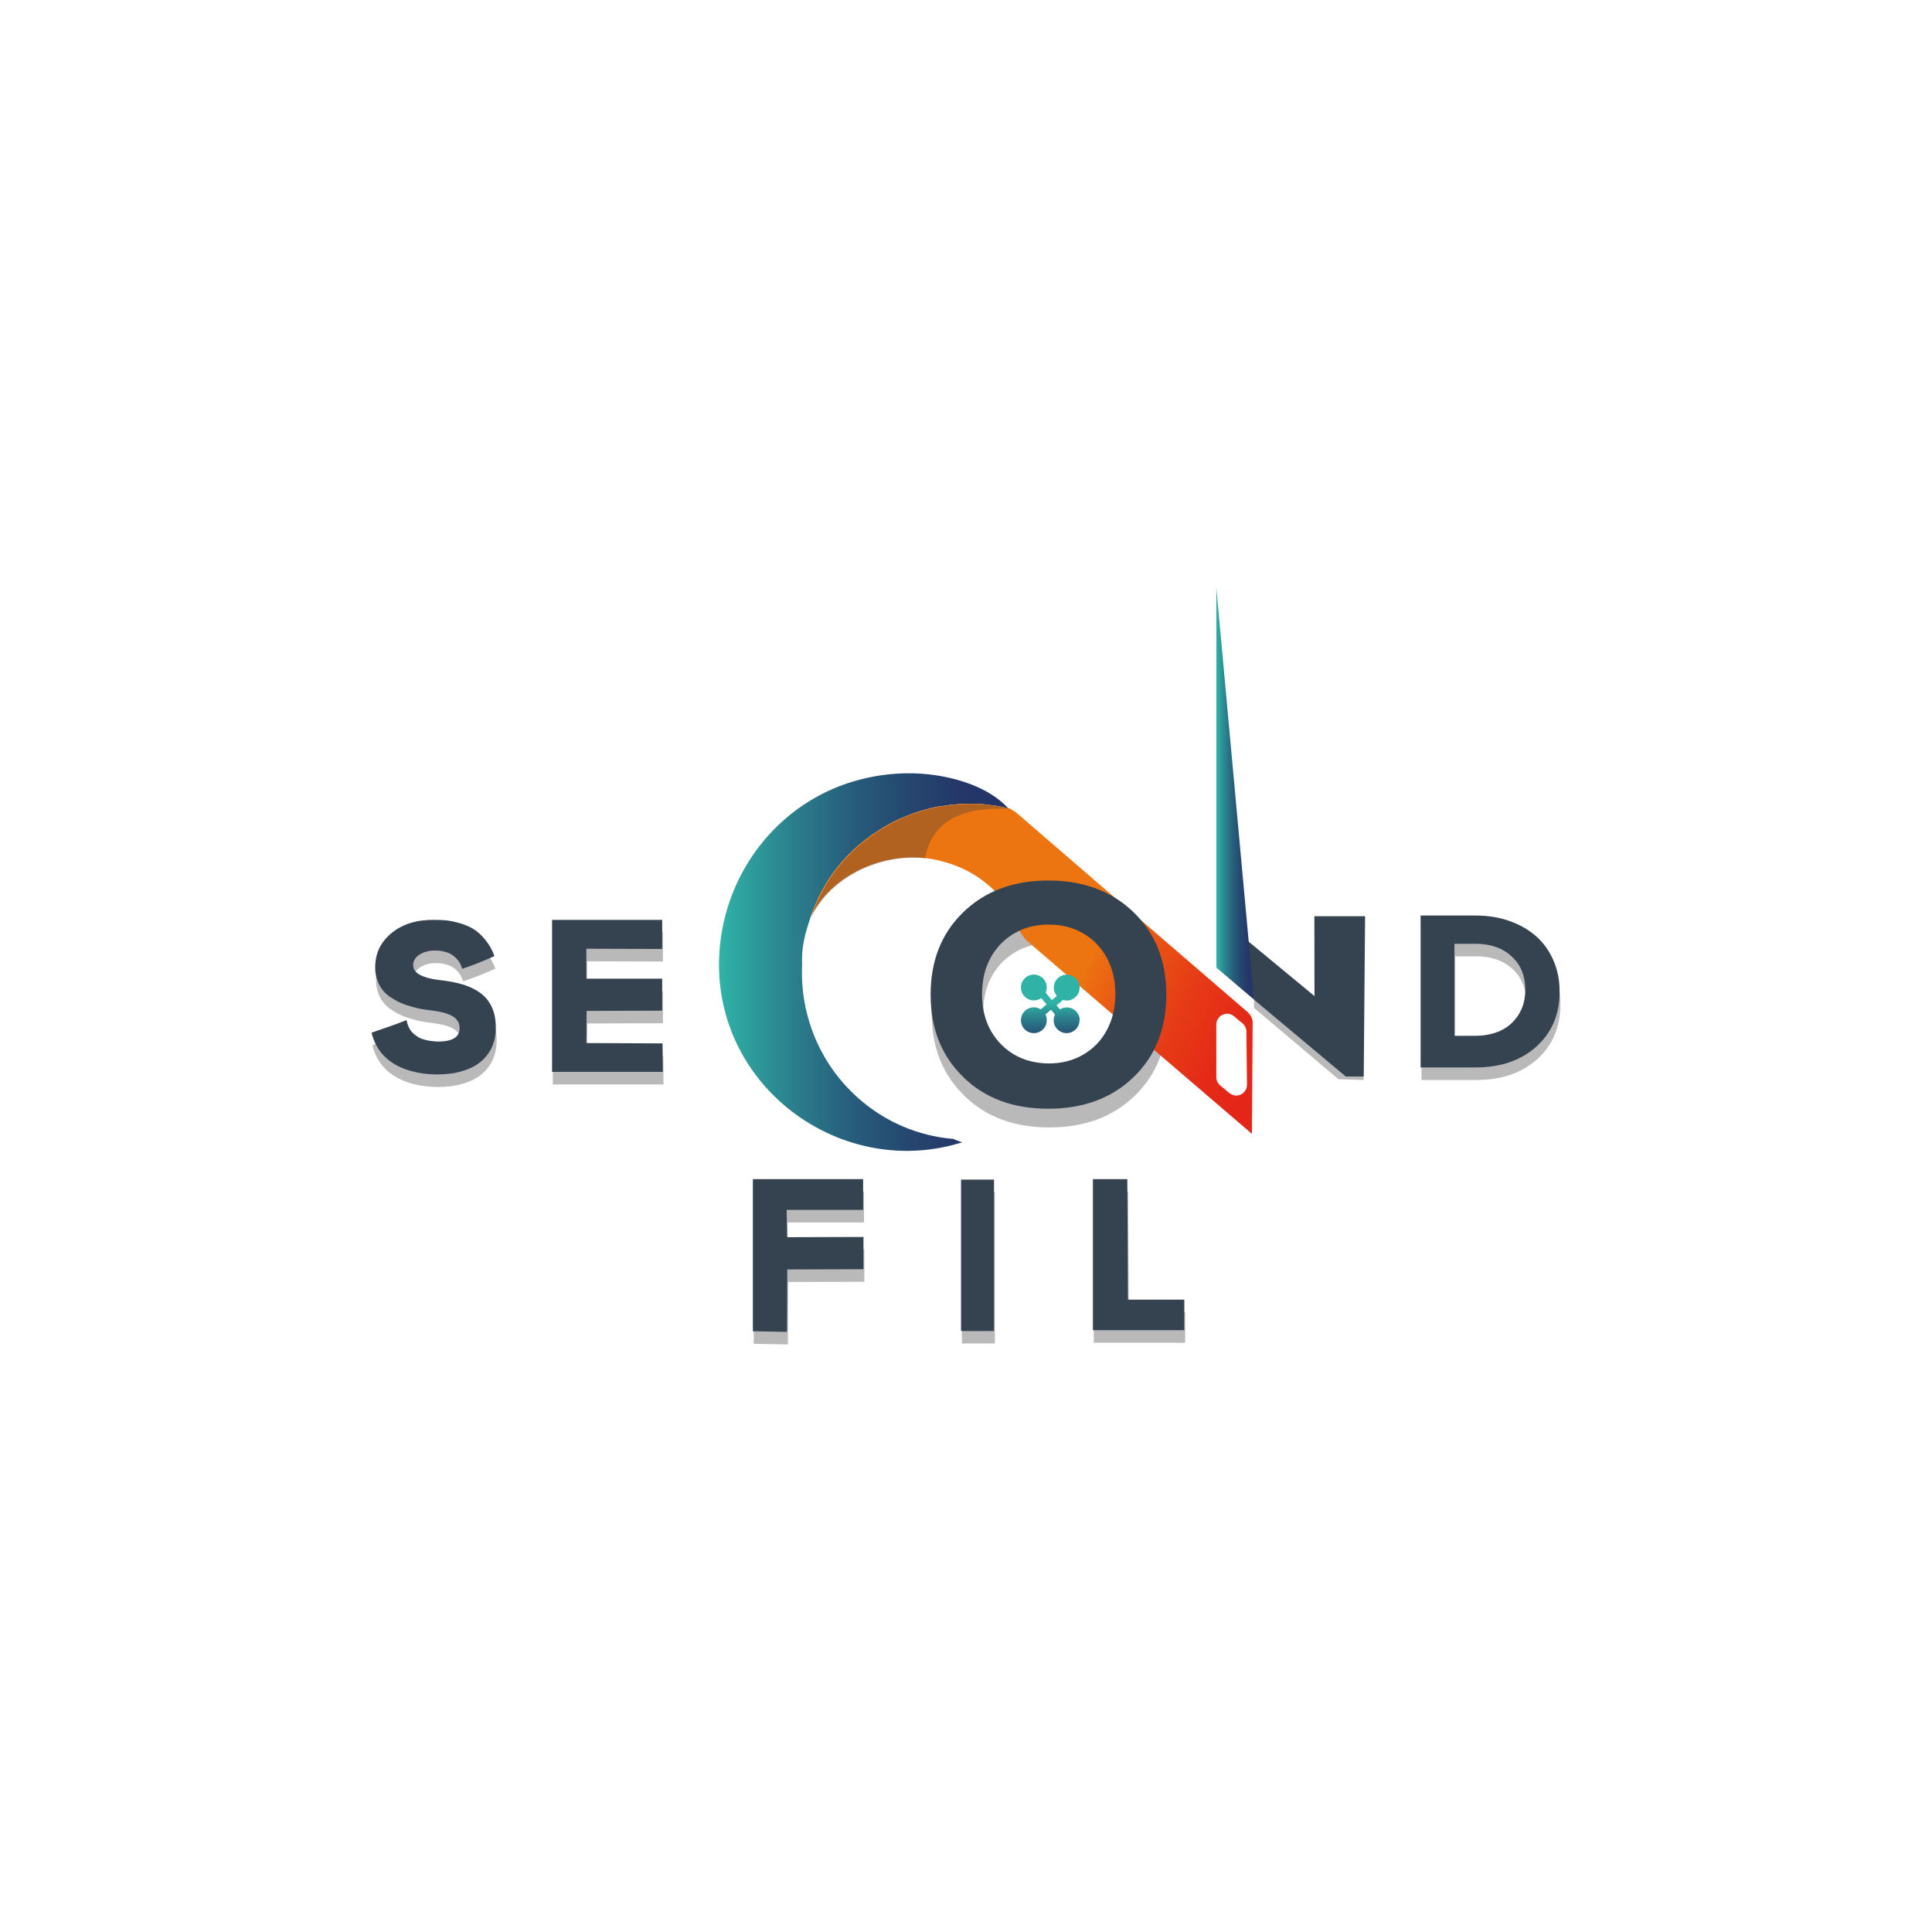 <?xml version="1.0" encoding="UTF-8"?>
<svg xmlns="http://www.w3.org/2000/svg" xmlns:xlink="http://www.w3.org/1999/xlink" id="Calque_2" data-name="Calque 2" viewBox="0 0 160 160">
  <defs>
    <style>
      .cls-1 {
        fill: #354351;
      }

      .cls-1, .cls-2, .cls-3, .cls-4, .cls-5, .cls-6, .cls-7, .cls-8 {
        stroke-width: 0px;
      }

      .cls-2 {
        fill: url(#Dégradé_sans_nom_9);
      }

      .cls-3 {
        fill: #757576;
        opacity: .5;
      }

      .cls-4 {
        fill: none;
      }

      .cls-5 {
        fill: url(#Dégradé_sans_nom_9-3);
      }

      .cls-6 {
        fill: url(#Dégradé_sans_nom_35);
      }

      .cls-7 {
        fill: #424040;
        opacity: .34;
      }

      .cls-8 {
        fill: url(#Dégradé_sans_nom_9-2);
      }
    </style>
    <linearGradient id="Dégradé_sans_nom_9" data-name="Dégradé sans nom 9" x1="100.73" y1="65.72" x2="103.85" y2="65.72" gradientUnits="userSpaceOnUse">
      <stop offset="0" stop-color="#30b3a7"></stop>
      <stop offset=".05" stop-color="#2ea8a1"></stop>
      <stop offset=".26" stop-color="#2b7e8c"></stop>
      <stop offset=".46" stop-color="#275d7b"></stop>
      <stop offset=".66" stop-color="#25466f"></stop>
      <stop offset=".84" stop-color="#243768"></stop>
      <stop offset="1" stop-color="#243366"></stop>
    </linearGradient>
    <linearGradient id="Dégradé_sans_nom_9-2" data-name="Dégradé sans nom 9" x1="59.59" y1="79.69" x2="83.54" y2="79.69" xlink:href="#Dégradé_sans_nom_9"></linearGradient>
    <linearGradient id="Dégradé_sans_nom_35" data-name="Dégradé sans nom 35" x1="72.43" y1="69.98" x2="105.02" y2="86.74" gradientUnits="userSpaceOnUse">
      <stop offset=".55" stop-color="#ed7511"></stop>
      <stop offset=".56" stop-color="#ec7111"></stop>
      <stop offset=".68" stop-color="#e85014"></stop>
      <stop offset=".8" stop-color="#e63916"></stop>
      <stop offset=".91" stop-color="#e42a17"></stop>
      <stop offset="1" stop-color="#e42618"></stop>
    </linearGradient>
    <linearGradient id="Dégradé_sans_nom_9-3" data-name="Dégradé sans nom 9" x1="86.97" y1="83.1" x2="87.02" y2="87.96" xlink:href="#Dégradé_sans_nom_9"></linearGradient>
  </defs>
  <g id="Second_Fil" data-name="Second Fil">
    <g>
      <g>
        <polygon class="cls-3" points="112.93 89.14 112.93 89.44 110.84 89.37 103.85 83.47 103.85 78.97 112.79 88.02 111.86 89.14 112.93 89.14"></polygon>
        <polygon class="cls-1" points="113.05 75.88 108.85 75.88 108.86 82.49 103.22 77.83 103.84 82.78 111.45 89.15 112.94 89.15 113.05 75.88"></polygon>
        <path class="cls-3" d="m40.79,87.8c-.23.48-.55.88-.96,1.21s-.92.57-1.53.75c-.61.18-1.29.26-2.05.26-1-.01-1.89-.16-2.68-.46-1.47-.55-2.38-1.56-2.73-3,1.31-.44,2.28-.79,2.9-1.04.02.12.05.24.08.33.03.1.08.21.14.33.06.12.14.25.26.37s.26.23.42.34c.16.11.37.2.63.26.25.07.54.11.86.14,1.34.05,2-.32,2-1.09,0-.43-.18-.76-.55-.98-.37-.23-.93-.39-1.69-.49-.29-.03-.56-.07-.81-.11s-.53-.1-.87-.2c-.34-.09-.64-.19-.91-.31-.27-.11-.54-.26-.82-.44-.28-.18-.52-.38-.7-.61-.19-.23-.34-.5-.46-.83-.12-.33-.18-.68-.18-1.07,0-1.17.46-2.12,1.37-2.86.91-.74,2.08-1.1,3.52-1.08.36,0,.69.01.98.04.29.03.66.1,1.09.22s.81.28,1.15.48.67.5.99.89c.33.39.59.85.78,1.37-1.1.49-1.99.84-2.68,1.05-.01-.04-.02-.08-.03-.11-.01-.03-.04-.1-.08-.21-.04-.11-.1-.21-.17-.31-.07-.09-.16-.19-.28-.31-.12-.11-.25-.21-.4-.29-.15-.08-.33-.15-.56-.2-.23-.06-.48-.08-.75-.08-.17,0-.33.01-.48.04s-.29.07-.41.11c-.12.05-.23.1-.33.16-.1.06-.19.13-.26.2-.07.07-.13.15-.18.23-.05.08-.08.16-.1.24s-.03.16-.02.24c-.02.68.83,1.1,2.55,1.27.62.08,1.17.2,1.65.35s.93.37,1.34.66c.41.29.73.68.96,1.16s.34,1.06.34,1.73c0,.61-.11,1.16-.34,1.64Z"></path>
        <path class="cls-3" d="m48.62,87.42l6.31.03.02,2.36h-9.17v-12.59h9.12v2.41l-6.28-.02v2.48h6.28v2.65l-6.26.02-.02,2.67Z"></path>
        <path class="cls-3" d="m79.87,90.75c-1.81-1.75-2.71-4.02-2.71-6.83s.9-5.08,2.71-6.83c1.81-1.75,4.15-2.62,7.04-2.62s5.24.87,7.05,2.62c1.81,1.75,2.72,4.02,2.72,6.83s-.9,5.08-2.71,6.83c-1.81,1.75-4.16,2.62-7.07,2.62s-5.24-.87-7.04-2.62Zm5.74-12.49c-.43.09-.83.23-1.19.41-.36.18-.7.39-1.01.65-.31.25-.59.54-.84.87-.25.33-.46.68-.63,1.06s-.31.79-.39,1.24c-.08.45-.13.91-.13,1.38,0,1.69.51,3.06,1.54,4.13,1.03,1.06,2.35,1.6,3.98,1.62,1.06,0,2.02-.24,2.86-.73.84-.49,1.5-1.17,1.96-2.04.46-.87.7-1.86.7-2.98s-.23-2.11-.7-2.98c-.46-.87-1.12-1.55-1.96-2.04-.84-.49-1.8-.73-2.86-.73-.46,0-.9.05-1.33.14Z"></path>
        <path class="cls-3" d="m117.72,76.86h4.55c1.03,0,1.97.15,2.83.46.86.31,1.59.73,2.2,1.27.61.54,1.08,1.21,1.42,1.99.34.78.51,1.64.51,2.58,0,1.88-.64,3.39-1.92,4.55-1.28,1.15-2.96,1.73-5.04,1.73h-4.55v-12.58Zm7.54,3.38c-.76-.69-1.75-1.04-2.99-1.04h-1.75v7.62h1.75c.31,0,.6-.02.88-.07.28-.05.55-.11.8-.2.25-.08.48-.19.7-.32.22-.13.42-.28.59-.44s.33-.35.48-.55c.14-.2.26-.42.36-.64.1-.23.18-.48.23-.75s.08-.55.08-.83c0-1.17-.38-2.09-1.14-2.78Z"></path>
        <path class="cls-3" d="m65.25,111.34l-2.83-.05v-12.6h9.13v2.55h-6.33l.03,2.26,6.33-.02v2.67l-6.31.02-.02,5.18Z"></path>
        <path class="cls-3" d="m82.39,98.72v12.54h-2.73v-12.54h2.73Z"></path>
        <path class="cls-3" d="m90.58,111.2v-12.51h2.85l.05,9.98h4.67v2.53h-7.57Z"></path>
        <polygon class="cls-2" points="103.85 82.78 100.73 80.13 100.73 48.66 103.85 82.78"></polygon>
        <path class="cls-8" d="m83.54,66.95c-.05,0-.11,0-.16-.02-.28-.09-.57-.15-.91-.2-.29-.04-.57-.08-.85-.11-.29-.03-.57-.04-.85-.05,0,0-.01,0-.02,0-.26,0-.52,0-.78,0-.25,0-.5.02-.75.04-.13.01-.26.03-.39.04-.02,0-.05,0-.07,0-.1.01-.19.03-.28.04-.21.03-.42.07-.63.1-.01,0-.02,0-.04,0-.02,0-.03,0-.05,0-.02,0-.04,0-.05,0-.11.03-.22.05-.33.07-.24.05-.48.11-.71.18-.18.05-.36.1-.53.15-.17.06-.35.11-.52.18-.12.04-.23.08-.35.13-.23.09-.45.18-.68.28-.11.05-.22.1-.33.15-.11.05-.22.11-.32.16-.01,0-.02,0-.03.02-.1.05-.2.1-.29.15-.06.04-.13.07-.19.11-.04.02-.09.05-.13.07-.11.06-.21.13-.31.19-.11.07-.21.13-.31.2-.06.04-.12.08-.18.12-.04.03-.08.05-.13.08,0,0-.02.01-.03.02-.18.12-.35.25-.51.37-.06.04-.11.08-.17.13-.17.13-.33.26-.49.4,0,0-.02.01-.03.02-.07.06-.14.12-.2.18-.01.01-.03.02-.04.03-.17.15-.34.31-.5.48,0,0-.02.01-.03.02-.08.07-.16.15-.23.24-.09.1-.18.2-.28.3-.12.14-.25.28-.36.43-.12.14-.23.29-.35.44,0,0-.01.02-.02.03-.11.14-.21.28-.31.43-.23.34-.45.68-.65,1.04-.07.14-.15.28-.22.42-.08.14-.15.29-.22.45-.02.04-.04.07-.05.11-.07.16-.14.32-.21.48-.07.17-.14.33-.2.5-.06.16-.11.32-.17.47,0,0,0,.02,0,.03-.42,1.22-.75,2.47-.67,3.77h0c-.22,4.48,1.66,8.54,4.76,11.22,2.11,1.84,4.79,3.03,7.74,3.28.25.11.5.2.76.28-.61.19-1.23.35-1.85.46-9.48,1.74-18.85-5.82-18.27-16.07.33-5.91,3.91-11.26,9.36-13.64.31-.14.62-.26.93-.37,2.23-.8,4.7-1.11,7.07-.85,2.25.25,4.94,1.06,6.53,2.77.01.01.02.02.04.04Z"></path>
        <path class="cls-6" d="m103.43,83.91c-2.06-1.77-9.34-8.05-10.34-8.91-2.93-2.53-5.87-5.06-8.8-7.59-.22-.19-.43-.32-.64-.43-.05-.03-.1-.05-.15-.07.01.01.02.02.04.04-.05,0-.11,0-.16-.02-.28-.09-.57-.15-.91-.2-.29-.04-.57-.08-.85-.11-.29-.03-.57-.04-.85-.05,0,0-.01,0-.02,0-.26,0-.52,0-.78,0-.25,0-.5.02-.75.04-.13.01-.26.03-.39.04-.02,0-.05,0-.07,0-.1.01-.19.03-.28.04-.21.03-.42.07-.63.1-.01,0-.02,0-.04,0-.02,0-.03,0-.05,0-.02,0-.04,0-.05,0-.11.03-.22.05-.33.07-.24.05-.48.11-.71.18-.18.05-.36.1-.53.15-.17.06-.35.11-.52.18-.12.04-.23.08-.35.13-.23.09-.45.18-.68.28-.11.05-.22.1-.33.15-.11.05-.22.11-.32.16-.01,0-.02,0-.03.02-.1.05-.2.1-.29.15-.06.04-.13.07-.19.11-.04.02-.09.05-.13.07-.11.06-.21.13-.31.19-.11.07-.21.13-.31.2-.06.04-.12.08-.18.12-.04.03-.08.05-.13.08,0,0-.02.01-.03.02-.18.12-.35.25-.51.37-.06.04-.11.08-.17.13-.17.13-.33.26-.49.4,0,0-.02.01-.03.02-.07.06-.14.12-.2.18-.01.01-.03.02-.04.03-.17.15-.34.31-.5.48,0,0-.02.01-.03.02-.08.07-.16.15-.23.24-.09.1-.18.2-.28.3-.12.14-.25.28-.36.43s-.23.29-.35.44c0,0-.01.02-.02.03-.09.12-.17.24-.26.36-.24.35-.47.7-.68,1.08-.08.15-.16.3-.24.45-.08.14-.15.29-.22.45-.02.04-.04.07-.05.11-.07.16-.14.32-.21.48-.07.17-.14.33-.2.5-.06.16-.11.32-.17.47,1.47-3.14,5.09-5.05,8.6-5.01.28,0,.57.02.85.05.43.04.85.11,1.27.22,1.54.36,2.93,1.06,4.04,2.03,0,0,.01,0,.01,0,1.07.92,1.89,2.09,2.37,3.39.02.04.05.09.07.13.11.21.22.43.36.63.09.14.2.27.31.4,1.15.98,2.51,2.15,3.91,3.35l.09.08c.85.72,1.69,1.45,2.53,2.17.25.21.49.42.74.63.03.02.05.04.07.06.57.5,1.15.99,1.72,1.48.09.08.19.16.28.24.31.27.62.53.93.8.1.08.19.17.29.25,2.71,2.33,5.43,4.65,8.14,6.98l.06-9.2c0-.32-.13-.61-.37-.82Zm-1.61,6.62l-.77-.64c-.2-.17-.32-.42-.32-.69v-4.36c.01-.75.89-1.16,1.46-.68l.71.59c.2.17.32.41.32.67l.05,4.41c0,.76-.87,1.18-1.45.69Z"></path>
        <path class="cls-7" d="m83.66,66.99c-3.86-.2-6.46.91-7.05,4.09-.28-.04-.57-.05-.85-.05-3.51-.04-7.13,1.88-8.6,5.01.05-.16.11-.32.17-.47.06-.17.13-.34.2-.5.07-.16.13-.32.21-.48.02-.04.03-.07.05-.11.07-.15.14-.3.22-.45.07-.14.14-.28.22-.42.2-.36.42-.71.65-1.04.1-.14.2-.29.31-.43,0,0,.01-.02.02-.03.11-.15.23-.3.35-.44.12-.14.24-.28.36-.43.09-.1.18-.2.28-.3.07-.08.15-.16.23-.24,0,0,.02-.02.03-.02.16-.17.32-.32.5-.48,0,0,.02-.02.04-.03.07-.06.13-.12.2-.18,0,0,.02-.01.03-.02.16-.14.32-.27.49-.4.06-.05.11-.09.17-.13.17-.13.34-.25.51-.37,0,0,.02-.02.03-.02.04-.03.08-.06.13-.08.06-.04.12-.08.18-.12.1-.07.2-.13.31-.2.11-.06.21-.13.31-.19.04-.02.09-.05.13-.07.06-.04.13-.07.19-.11.1-.05.19-.11.29-.15,0,0,.02-.01.03-.02.11-.06.21-.11.32-.16.11-.05.22-.11.33-.15.22-.1.45-.19.68-.28.11-.04.23-.08.35-.13.17-.06.35-.12.52-.18.18-.05.36-.11.53-.15.24-.07.48-.12.71-.18.11-.02.22-.04.33-.07.01,0,.03,0,.05,0,.02,0,.03,0,.05,0,.01,0,.02,0,.04,0,.21-.04.42-.07.63-.1.1,0,.19-.02.28-.04.02,0,.05,0,.07,0,.13,0,.25-.02.39-.04.25-.02.5-.03.75-.04.26,0,.52,0,.78,0,0,0,.01,0,.02,0,.28.01.56.03.85.05.28.03.56.06.85.11.35.05.64.11.91.2.05.01.11.02.16.02-.01-.01-.02-.02-.04-.04.05.02.11.04.15.07Z"></path>
        <path class="cls-1" d="m40.72,86.76c-.23.48-.55.88-.96,1.21s-.92.57-1.53.75c-.61.18-1.29.26-2.05.26-1-.01-1.89-.16-2.68-.46-1.47-.55-2.38-1.56-2.73-3,1.31-.44,2.28-.79,2.9-1.04.02.12.05.24.08.33.03.1.08.21.14.33.06.12.14.25.26.37s.26.23.42.34c.16.11.37.2.63.26.25.07.54.11.86.14,1.34.05,2-.32,2-1.09,0-.43-.18-.76-.55-.98-.37-.23-.93-.39-1.69-.49-.29-.03-.56-.07-.81-.11s-.53-.1-.87-.2c-.34-.09-.64-.19-.91-.31-.27-.11-.54-.26-.82-.44-.28-.18-.52-.38-.7-.61-.19-.23-.34-.5-.46-.83-.12-.33-.18-.68-.18-1.07,0-1.17.46-2.12,1.37-2.86.91-.74,2.08-1.1,3.52-1.08.36,0,.69.01.98.04.29.03.66.1,1.09.22s.81.28,1.15.48.67.5.99.89c.33.39.59.85.78,1.37-1.1.49-1.99.84-2.68,1.05-.01-.04-.02-.08-.03-.11-.01-.03-.04-.1-.08-.21-.04-.11-.1-.21-.17-.31-.07-.09-.16-.19-.28-.31-.12-.11-.25-.21-.4-.29-.15-.08-.33-.15-.56-.2-.23-.06-.48-.08-.75-.08-.17,0-.33.01-.48.04s-.29.07-.41.11c-.12.05-.23.1-.33.16-.1.06-.19.13-.26.2-.07.07-.13.15-.18.23-.05.08-.08.16-.1.24s-.03.16-.02.24c-.02.68.83,1.1,2.55,1.27.62.08,1.17.2,1.65.35s.93.37,1.34.66c.41.29.73.68.96,1.16s.34,1.06.34,1.73c0,.61-.11,1.16-.34,1.64Z"></path>
        <path class="cls-1" d="m48.56,86.38l6.31.03.02,2.36h-9.17v-12.59h9.12v2.41l-6.28-.02v2.48h6.28v2.65l-6.26.02-.02,2.67Z"></path>
        <path class="cls-1" d="m79.78,89.2c-1.81-1.75-2.71-4.02-2.71-6.83s.9-5.08,2.71-6.83c1.81-1.75,4.15-2.62,7.04-2.62s5.24.87,7.05,2.62c1.81,1.75,2.72,4.02,2.72,6.83s-.9,5.08-2.71,6.83c-1.81,1.75-4.16,2.62-7.07,2.62s-5.24-.87-7.04-2.62Zm5.74-12.49c-.43.09-.83.23-1.19.41-.36.18-.7.39-1.01.65-.31.25-.59.54-.84.87-.25.33-.46.68-.63,1.06s-.31.79-.39,1.24c-.08.45-.13.91-.13,1.38,0,1.69.51,3.06,1.54,4.13,1.03,1.06,2.35,1.6,3.98,1.62,1.06,0,2.02-.24,2.86-.73.84-.49,1.5-1.17,1.96-2.04.46-.87.7-1.86.7-2.98s-.23-2.11-.7-2.98c-.46-.87-1.12-1.55-1.96-2.04-.84-.49-1.8-.73-2.86-.73-.46,0-.9.05-1.33.14Z"></path>
        <path class="cls-1" d="m117.65,75.82h4.55c1.03,0,1.97.15,2.83.46.86.31,1.59.73,2.2,1.27.61.54,1.08,1.21,1.42,1.99.34.78.51,1.64.51,2.58,0,1.88-.64,3.39-1.92,4.55-1.28,1.15-2.96,1.73-5.04,1.73h-4.55v-12.58Zm7.54,3.38c-.76-.69-1.75-1.04-2.99-1.04h-1.75v7.62h1.75c.31,0,.6-.02.88-.07.28-.05.55-.11.8-.2.25-.08.48-.19.7-.32.22-.13.42-.28.59-.44s.33-.35.48-.55c.14-.2.26-.42.36-.64.1-.23.18-.48.23-.75s.08-.55.08-.83c0-1.17-.38-2.09-1.14-2.78Z"></path>
        <path class="cls-1" d="m65.18,110.3l-2.83-.05v-12.6h9.13v2.55h-6.33l.03,2.26,6.33-.02v2.67l-6.31.02-.02,5.18Z"></path>
        <path class="cls-1" d="m82.32,97.69v12.54h-2.73v-12.54h2.73Z"></path>
        <path class="cls-1" d="m90.51,110.16v-12.51h2.85l.05,9.98h4.67v2.53h-7.57Z"></path>
        <path class="cls-5" d="m89.4,84.49c0,.59-.48,1.07-1.07,1.07s-1.07-.48-1.07-1.07c0-.17.04-.33.11-.47l-.33-.4-.46.39c.07.14.11.31.11.48,0,.59-.48,1.07-1.07,1.07s-1.07-.48-1.07-1.07.48-1.07,1.07-1.07c.21,0,.41.06.57.17l.48-.41-.44-.52c-.17.12-.38.19-.61.19-.59,0-1.07-.48-1.07-1.07s.48-1.07,1.07-1.07,1.07.48,1.07,1.07c0,.15-.03.29-.09.43l.51.61.41-.34c-.16-.19-.25-.43-.25-.69,0-.59.48-1.07,1.07-1.07s1.07.48,1.07,1.07-.48,1.07-1.07,1.07c-.11,0-.22-.02-.31-.05l-.53.45.28.33c.16-.1.36-.16.57-.16.59,0,1.07.48,1.07,1.07Z"></path>
      </g>
      <rect class="cls-4" width="160" height="160"></rect>
    </g>
  </g>
</svg>
